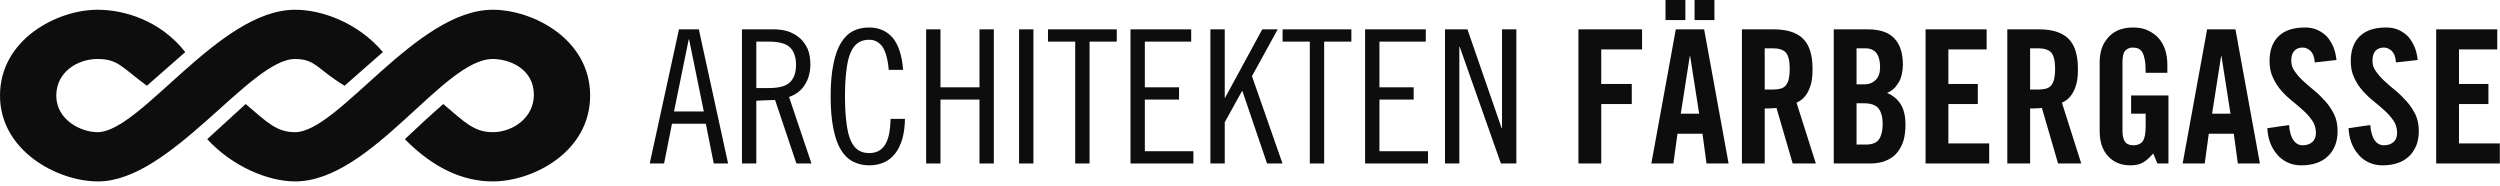 <?xml version="1.0" encoding="UTF-8" standalone="no"?>
<!DOCTYPE svg PUBLIC "-//W3C//DTD SVG 1.1//EN" "http://www.w3.org/Graphics/SVG/1.1/DTD/svg11.dtd">
<svg width="100%" height="100%" viewBox="0 0 471 35" version="1.1" xmlns="http://www.w3.org/2000/svg" xmlns:xlink="http://www.w3.org/1999/xlink" xml:space="preserve" xmlns:serif="http://www.serif.com/" style="fill-rule:evenodd;clip-rule:evenodd;stroke-linejoin:round;stroke-miterlimit:2;">
    <g transform="matrix(1,0,0,1,-10429.5,-253.391)">
        <g transform="matrix(1,0,0,1,0,744)">
            <g transform="matrix(0.379,0,0,0.379,10429.5,-489.023)">
                <path d="M48.438,0.661C61.741,0.661 79.664,5.9 92.097,21.708L73.017,38.434C60.315,29.119 58.671,25.144 48.438,25.144C38.46,25.144 27.971,31.701 27.971,43.331C27.971,55.485 40.336,61.518 48.438,61.518C69.927,61.518 108.814,0.661 146.678,0.661C159.98,0.661 177.887,7.016 190.338,21.694L171.289,38.432C157.842,30.379 156.91,25.144 146.678,25.144C124.335,25.144 84.936,86 48.778,86C28.312,86 0,70.612 0,43.331C0,15.35 28.482,0.661 48.438,0.661Z" style="fill:rgb(13,13,13);fill-rule:nonzero;"/>
            </g>
        </g>
        <g transform="matrix(1,0,0,1,0,744)">
            <g transform="matrix(0.379,0,0,0.379,10429.5,-489.023)">
                <path d="M244.918,0.661C265.043,0.661 293.355,15.35 293.355,43.331C293.355,71.311 265.043,86 244.918,86C230.592,86 215.789,79.77 201.256,64.998C206.945,59.592 213.764,53.3 220.35,47.528C231.033,56.613 235.707,61.518 244.918,61.518C254.98,61.518 265.385,54.26 265.385,42.981C265.385,29.953 253.189,25.144 244.918,25.144C220.357,25.144 184.541,86 146.678,86C133.375,86 115.486,78.616 103.016,64.988L122.117,47.528C132.793,56.613 137.468,61.518 146.678,61.518C168.168,61.518 207.055,0.661 244.918,0.661Z" style="fill:rgb(13,13,13);fill-rule:nonzero;"/>
            </g>
        </g>
        <g transform="matrix(1,0,0,1,0,744)">
            <g transform="matrix(1,0,0,1,94.198,-608.46)">
                <g transform="matrix(34.65,0,0,35,10457.4,148.651)">
                    <path d="M0.141,-0.28L0.303,-0.28L0.223,-0.668L0.221,-0.668L0.141,-0.28ZM0.276,-0.722L0.435,-0L0.357,-0L0.314,-0.214L0.13,-0.214L0.087,-0L0.009,-0L0.168,-0.722L0.276,-0.722Z" style="fill:rgb(13,13,13);fill-rule:nonzero;"/>
                </g>
                <g transform="matrix(34.65,0,0,35,10472.8,148.651)">
                    <path d="M0.144,-0.406L0.212,-0.406C0.268,-0.406 0.307,-0.417 0.328,-0.438C0.349,-0.459 0.36,-0.49 0.36,-0.531C0.36,-0.572 0.349,-0.603 0.328,-0.624C0.307,-0.645 0.268,-0.656 0.212,-0.656L0.144,-0.656L0.144,-0.406ZM0.066,-0.722L0.24,-0.722C0.269,-0.722 0.295,-0.718 0.32,-0.71C0.344,-0.701 0.365,-0.689 0.383,-0.673C0.4,-0.657 0.414,-0.637 0.424,-0.615C0.433,-0.592 0.438,-0.565 0.438,-0.535C0.438,-0.494 0.429,-0.458 0.41,-0.427C0.391,-0.395 0.362,-0.372 0.322,-0.358L0.444,-0L0.362,-0L0.246,-0.342L0.144,-0.338L0.144,-0L0.066,-0L0.066,-0.722Z" style="fill:rgb(13,13,13);fill-rule:nonzero;"/>
                </g>
                <g transform="matrix(34.65,0,0,35,10490.2,148.651)">
                    <path d="M0.362,-0.504C0.357,-0.561 0.345,-0.603 0.328,-0.628C0.31,-0.653 0.286,-0.666 0.255,-0.666C0.232,-0.666 0.213,-0.661 0.196,-0.65C0.179,-0.639 0.166,-0.622 0.155,-0.598C0.144,-0.574 0.137,-0.543 0.132,-0.503C0.127,-0.465 0.124,-0.417 0.124,-0.361C0.124,-0.305 0.127,-0.258 0.132,-0.219C0.137,-0.18 0.144,-0.148 0.155,-0.124C0.166,-0.1 0.179,-0.083 0.196,-0.072C0.213,-0.061 0.232,-0.056 0.255,-0.056C0.273,-0.056 0.289,-0.059 0.304,-0.066C0.318,-0.073 0.33,-0.083 0.34,-0.098C0.35,-0.113 0.358,-0.132 0.363,-0.155C0.368,-0.178 0.371,-0.207 0.372,-0.24L0.45,-0.24C0.449,-0.159 0.431,-0.098 0.398,-0.055C0.365,-0.012 0.317,0.01 0.255,0.01C0.223,0.01 0.194,0.003 0.168,-0.01C0.142,-0.023 0.12,-0.044 0.102,-0.073C0.084,-0.102 0.07,-0.141 0.061,-0.188C0.051,-0.235 0.046,-0.293 0.046,-0.361C0.046,-0.429 0.051,-0.487 0.061,-0.534C0.07,-0.581 0.084,-0.62 0.102,-0.649C0.12,-0.678 0.142,-0.7 0.168,-0.713C0.194,-0.726 0.223,-0.732 0.255,-0.732C0.309,-0.732 0.352,-0.713 0.384,-0.676C0.415,-0.639 0.434,-0.581 0.44,-0.504L0.362,-0.504Z" style="fill:rgb(13,13,13);fill-rule:nonzero;"/>
                </g>
                <g transform="matrix(34.65,0,0,35,10507.5,148.651)">
                    <path d="M0.144,-0.722L0.144,-0.41L0.356,-0.41L0.356,-0.722L0.434,-0.722L0.434,-0L0.356,-0L0.356,-0.344L0.144,-0.344L0.144,-0L0.066,-0L0.066,-0.722L0.144,-0.722Z" style="fill:rgb(13,13,13);fill-rule:nonzero;"/>
                </g>
                <g transform="matrix(34.65,0,0,35,10524.8,148.651)">
                    <rect x="0.072" y="-0.722" width="0.078" height="0.722" style="fill:rgb(13,13,13);fill-rule:nonzero;"/>
                </g>
                <g transform="matrix(34.65,0,0,35,10532.5,148.651)">
                    <path d="M0.381,-0.722L0.381,-0.656L0.233,-0.656L0.233,-0L0.155,-0L0.155,-0.656L0.007,-0.656L0.007,-0.722L0.381,-0.722Z" style="fill:rgb(13,13,13);fill-rule:nonzero;"/>
                </g>
                <g transform="matrix(34.65,0,0,35,10546,148.651)">
                    <path d="M0.396,-0.722L0.396,-0.656L0.144,-0.656L0.144,-0.41L0.33,-0.41L0.33,-0.344L0.144,-0.344L0.144,-0.066L0.408,-0.066L0.408,-0L0.066,-0L0.066,-0.722L0.396,-0.722Z" style="fill:rgb(13,13,13);fill-rule:nonzero;"/>
                </g>
                <g transform="matrix(34.65,0,0,35,10561.4,148.651)">
                    <path d="M0.134,-0.722L0.134,-0.354L0.136,-0.354L0.338,-0.722L0.422,-0.722L0.282,-0.47L0.448,-0L0.364,-0L0.23,-0.39L0.228,-0.39L0.134,-0.222L0.134,-0L0.056,-0L0.056,-0.722L0.134,-0.722Z" style="fill:rgb(13,13,13);fill-rule:nonzero;"/>
                </g>
                <g transform="matrix(34.65,0,0,35,10576.7,148.651)">
                    <path d="M0.381,-0.722L0.381,-0.656L0.233,-0.656L0.233,-0L0.155,-0L0.155,-0.656L0.007,-0.656L0.007,-0.722L0.381,-0.722Z" style="fill:rgb(13,13,13);fill-rule:nonzero;"/>
                </g>
                <g transform="matrix(34.65,0,0,35,10590.2,148.651)">
                    <path d="M0.396,-0.722L0.396,-0.656L0.144,-0.656L0.144,-0.41L0.33,-0.41L0.33,-0.344L0.144,-0.344L0.144,-0.066L0.408,-0.066L0.408,-0L0.066,-0L0.066,-0.722L0.396,-0.722Z" style="fill:rgb(13,13,13);fill-rule:nonzero;"/>
                </g>
                <g transform="matrix(34.65,0,0,35,10605.6,148.651)">
                    <path d="M0.178,-0.722L0.364,-0.19L0.366,-0.19L0.366,-0.722L0.444,-0.722L0.444,-0L0.36,-0L0.136,-0.628L0.134,-0.628L0.134,-0L0.056,-0L0.056,-0.722L0.178,-0.722Z" style="fill:rgb(13,13,13);fill-rule:nonzero;"/>
                </g>
                <g transform="matrix(34.65,0,0,35,10630.6,148.651)">
                    <path d="M0.06,-0L0.06,-0.722L0.406,-0.722L0.406,-0.614L0.184,-0.614L0.184,-0.428L0.35,-0.428L0.35,-0.32L0.184,-0.32L0.184,-0L0.06,-0Z" style="fill:rgb(13,13,13);fill-rule:nonzero;"/>
                </g>
                <g transform="matrix(34.65,0,0,35,10646,148.651)">
                    <path d="M0.197,-0.88L0.197,-0.772L0.089,-0.772L0.089,-0.88L0.197,-0.88ZM0.247,-0.772L0.247,-0.88L0.355,-0.88L0.355,-0.772L0.247,-0.772ZM0.172,-0.268L0.272,-0.268L0.223,-0.578L0.221,-0.578L0.172,-0.268ZM0.132,-0L0.012,-0L0.145,-0.722L0.299,-0.722L0.432,-0L0.312,-0L0.29,-0.16L0.154,-0.16L0.132,-0Z" style="fill:rgb(13,13,13);fill-rule:nonzero;"/>
                </g>
                <g transform="matrix(34.65,0,0,35,10661.4,148.651)">
                    <path d="M0.184,-0.398L0.228,-0.398C0.245,-0.398 0.259,-0.4 0.271,-0.403C0.282,-0.406 0.292,-0.412 0.299,-0.421C0.306,-0.43 0.312,-0.441 0.315,-0.456C0.318,-0.47 0.32,-0.488 0.32,-0.509C0.32,-0.552 0.313,-0.581 0.299,-0.597C0.285,-0.612 0.261,-0.62 0.228,-0.62L0.184,-0.62L0.184,-0.398ZM0.184,-0L0.06,-0L0.06,-0.722L0.234,-0.722C0.303,-0.722 0.356,-0.706 0.391,-0.673C0.426,-0.64 0.444,-0.586 0.444,-0.509C0.444,-0.48 0.442,-0.455 0.437,-0.434C0.432,-0.413 0.425,-0.396 0.417,-0.382C0.408,-0.367 0.399,-0.356 0.389,-0.347C0.378,-0.338 0.368,-0.332 0.357,-0.327L0.462,-0L0.336,-0L0.248,-0.299C0.24,-0.298 0.23,-0.297 0.219,-0.297C0.207,-0.296 0.195,-0.296 0.184,-0.296L0.184,-0Z" style="fill:rgb(13,13,13);fill-rule:nonzero;"/>
                </g>
                <g transform="matrix(34.65,0,0,35,10678.7,148.651)">
                    <path d="M0.184,-0.426L0.229,-0.426C0.252,-0.426 0.272,-0.434 0.288,-0.45C0.304,-0.465 0.312,-0.488 0.312,-0.518C0.312,-0.586 0.285,-0.62 0.231,-0.62L0.184,-0.62L0.184,-0.426ZM0.184,-0.102L0.236,-0.102C0.269,-0.102 0.293,-0.111 0.306,-0.13C0.319,-0.149 0.326,-0.176 0.326,-0.213C0.326,-0.25 0.318,-0.278 0.303,-0.297C0.288,-0.315 0.261,-0.324 0.224,-0.324L0.184,-0.324L0.184,-0.102ZM0.06,-0.722L0.244,-0.722C0.311,-0.722 0.359,-0.706 0.39,-0.673C0.421,-0.64 0.436,-0.593 0.436,-0.531C0.436,-0.516 0.434,-0.5 0.431,-0.485C0.428,-0.469 0.423,-0.454 0.416,-0.441C0.408,-0.428 0.4,-0.416 0.389,-0.405C0.378,-0.394 0.365,-0.386 0.35,-0.38C0.382,-0.366 0.407,-0.346 0.424,-0.319C0.441,-0.292 0.45,-0.256 0.45,-0.209C0.45,-0.179 0.447,-0.151 0.44,-0.126C0.433,-0.101 0.421,-0.079 0.406,-0.06C0.391,-0.041 0.371,-0.027 0.346,-0.016C0.321,-0.005 0.291,-0 0.256,-0L0.06,-0L0.06,-0.722Z" style="fill:rgb(13,13,13);fill-rule:nonzero;"/>
                </g>
                <g transform="matrix(34.65,0,0,35,10696,148.651)">
                    <path d="M0.06,-0L0.06,-0.722L0.392,-0.722L0.392,-0.614L0.184,-0.614L0.184,-0.428L0.344,-0.428L0.344,-0.32L0.184,-0.32L0.184,-0.108L0.406,-0.108L0.406,-0L0.06,-0Z" style="fill:rgb(13,13,13);fill-rule:nonzero;"/>
                </g>
                <g transform="matrix(34.65,0,0,35,10711.4,148.651)">
                    <path d="M0.184,-0.398L0.228,-0.398C0.245,-0.398 0.259,-0.4 0.271,-0.403C0.282,-0.406 0.292,-0.412 0.299,-0.421C0.306,-0.43 0.312,-0.441 0.315,-0.456C0.318,-0.47 0.32,-0.488 0.32,-0.509C0.32,-0.552 0.313,-0.581 0.299,-0.597C0.285,-0.612 0.261,-0.62 0.228,-0.62L0.184,-0.62L0.184,-0.398ZM0.184,-0L0.06,-0L0.06,-0.722L0.234,-0.722C0.303,-0.722 0.356,-0.706 0.391,-0.673C0.426,-0.64 0.444,-0.586 0.444,-0.509C0.444,-0.48 0.442,-0.455 0.437,-0.434C0.432,-0.413 0.425,-0.396 0.417,-0.382C0.408,-0.367 0.399,-0.356 0.389,-0.347C0.378,-0.338 0.368,-0.332 0.357,-0.327L0.462,-0L0.336,-0L0.248,-0.299C0.24,-0.298 0.23,-0.297 0.219,-0.297C0.207,-0.296 0.195,-0.296 0.184,-0.296L0.184,-0Z" style="fill:rgb(13,13,13);fill-rule:nonzero;"/>
                </g>
                <g transform="matrix(34.65,0,0,35,10728.8,148.651)">
                    <path d="M0.231,-0.366L0.434,-0.366L0.434,-0L0.374,-0L0.351,-0.054C0.332,-0.032 0.314,-0.016 0.297,-0.006C0.279,0.005 0.255,0.01 0.226,0.01C0.177,0.01 0.137,-0.006 0.106,-0.039C0.075,-0.072 0.06,-0.117 0.06,-0.175L0.06,-0.547C0.06,-0.572 0.064,-0.596 0.071,-0.619C0.079,-0.642 0.091,-0.661 0.106,-0.678C0.121,-0.695 0.139,-0.708 0.162,-0.718C0.185,-0.727 0.211,-0.732 0.242,-0.732C0.273,-0.732 0.3,-0.727 0.323,-0.716C0.346,-0.705 0.366,-0.691 0.382,-0.673C0.397,-0.655 0.409,-0.634 0.417,-0.61C0.424,-0.586 0.428,-0.561 0.428,-0.534L0.428,-0.488L0.31,-0.488C0.31,-0.515 0.309,-0.537 0.306,-0.555C0.303,-0.572 0.299,-0.586 0.293,-0.597C0.287,-0.607 0.28,-0.614 0.271,-0.618C0.262,-0.622 0.251,-0.624 0.239,-0.624C0.224,-0.624 0.211,-0.619 0.2,-0.608C0.189,-0.597 0.184,-0.576 0.184,-0.545L0.184,-0.174C0.184,-0.151 0.188,-0.132 0.197,-0.118C0.206,-0.105 0.221,-0.098 0.242,-0.098C0.267,-0.098 0.285,-0.106 0.295,-0.121C0.305,-0.136 0.31,-0.162 0.31,-0.198L0.31,-0.268L0.231,-0.268L0.231,-0.366Z" style="fill:rgb(13,13,13);fill-rule:nonzero;"/>
                </g>
                <g transform="matrix(34.65,0,0,35,10746.1,148.651)">
                    <path d="M0.172,-0.268L0.272,-0.268L0.223,-0.578L0.221,-0.578L0.172,-0.268ZM0.132,-0L0.012,-0L0.145,-0.722L0.299,-0.722L0.432,-0L0.312,-0L0.29,-0.16L0.154,-0.16L0.132,-0Z" style="fill:rgb(13,13,13);fill-rule:nonzero;"/>
                </g>
                <g transform="matrix(34.65,0,0,35,10761.5,148.651)">
                    <path d="M0.286,-0.544C0.285,-0.559 0.282,-0.572 0.278,-0.583C0.273,-0.593 0.268,-0.601 0.262,-0.607C0.255,-0.613 0.248,-0.617 0.241,-0.62C0.234,-0.623 0.227,-0.624 0.22,-0.624C0.2,-0.624 0.185,-0.618 0.174,-0.606C0.163,-0.593 0.158,-0.576 0.158,-0.553C0.158,-0.532 0.164,-0.513 0.177,-0.496C0.189,-0.479 0.204,-0.461 0.223,-0.444C0.242,-0.427 0.262,-0.409 0.284,-0.392C0.306,-0.374 0.326,-0.354 0.345,-0.333C0.364,-0.312 0.379,-0.288 0.392,-0.263C0.404,-0.237 0.41,-0.208 0.41,-0.175C0.41,-0.145 0.405,-0.118 0.396,-0.096C0.386,-0.073 0.373,-0.053 0.356,-0.038C0.339,-0.022 0.318,-0.01 0.294,-0.002C0.269,0.006 0.243,0.01 0.214,0.01C0.185,0.01 0.16,0.005 0.137,-0.006C0.114,-0.017 0.095,-0.031 0.08,-0.05C0.064,-0.068 0.052,-0.089 0.043,-0.113C0.034,-0.137 0.029,-0.163 0.028,-0.19L0.146,-0.207C0.149,-0.17 0.157,-0.143 0.17,-0.125C0.183,-0.107 0.2,-0.098 0.22,-0.098C0.241,-0.098 0.259,-0.104 0.272,-0.115C0.285,-0.126 0.292,-0.143 0.292,-0.164C0.292,-0.188 0.286,-0.209 0.274,-0.228C0.261,-0.247 0.246,-0.265 0.227,-0.282C0.208,-0.299 0.188,-0.317 0.166,-0.334C0.144,-0.351 0.124,-0.37 0.105,-0.391C0.086,-0.412 0.071,-0.435 0.059,-0.461C0.046,-0.487 0.04,-0.517 0.04,-0.552C0.04,-0.61 0.057,-0.655 0.09,-0.686C0.123,-0.717 0.171,-0.732 0.232,-0.732C0.257,-0.732 0.28,-0.728 0.3,-0.719C0.32,-0.71 0.337,-0.698 0.352,-0.683C0.366,-0.667 0.378,-0.648 0.387,-0.627C0.396,-0.606 0.401,-0.582 0.404,-0.557L0.286,-0.544Z" style="fill:rgb(13,13,13);fill-rule:nonzero;"/>
                </g>
                <g transform="matrix(34.65,0,0,35,10776.8,148.651)">
                    <path d="M0.286,-0.544C0.285,-0.559 0.282,-0.572 0.278,-0.583C0.273,-0.593 0.268,-0.601 0.262,-0.607C0.255,-0.613 0.248,-0.617 0.241,-0.62C0.234,-0.623 0.227,-0.624 0.22,-0.624C0.2,-0.624 0.185,-0.618 0.174,-0.606C0.163,-0.593 0.158,-0.576 0.158,-0.553C0.158,-0.532 0.164,-0.513 0.177,-0.496C0.189,-0.479 0.204,-0.461 0.223,-0.444C0.242,-0.427 0.262,-0.409 0.284,-0.392C0.306,-0.374 0.326,-0.354 0.345,-0.333C0.364,-0.312 0.379,-0.288 0.392,-0.263C0.404,-0.237 0.41,-0.208 0.41,-0.175C0.41,-0.145 0.405,-0.118 0.396,-0.096C0.386,-0.073 0.373,-0.053 0.356,-0.038C0.339,-0.022 0.318,-0.01 0.294,-0.002C0.269,0.006 0.243,0.01 0.214,0.01C0.185,0.01 0.16,0.005 0.137,-0.006C0.114,-0.017 0.095,-0.031 0.08,-0.05C0.064,-0.068 0.052,-0.089 0.043,-0.113C0.034,-0.137 0.029,-0.163 0.028,-0.19L0.146,-0.207C0.149,-0.17 0.157,-0.143 0.17,-0.125C0.183,-0.107 0.2,-0.098 0.22,-0.098C0.241,-0.098 0.259,-0.104 0.272,-0.115C0.285,-0.126 0.292,-0.143 0.292,-0.164C0.292,-0.188 0.286,-0.209 0.274,-0.228C0.261,-0.247 0.246,-0.265 0.227,-0.282C0.208,-0.299 0.188,-0.317 0.166,-0.334C0.144,-0.351 0.124,-0.37 0.105,-0.391C0.086,-0.412 0.071,-0.435 0.059,-0.461C0.046,-0.487 0.04,-0.517 0.04,-0.552C0.04,-0.61 0.057,-0.655 0.09,-0.686C0.123,-0.717 0.171,-0.732 0.232,-0.732C0.257,-0.732 0.28,-0.728 0.3,-0.719C0.32,-0.71 0.337,-0.698 0.352,-0.683C0.366,-0.667 0.378,-0.648 0.387,-0.627C0.396,-0.606 0.401,-0.582 0.404,-0.557L0.286,-0.544Z" style="fill:rgb(13,13,13);fill-rule:nonzero;"/>
                </g>
                <g transform="matrix(34.65,0,0,35,10792.2,148.651)">
                    <path d="M0.06,-0L0.06,-0.722L0.392,-0.722L0.392,-0.614L0.184,-0.614L0.184,-0.428L0.344,-0.428L0.344,-0.32L0.184,-0.32L0.184,-0.108L0.406,-0.108L0.406,-0L0.06,-0Z" style="fill:rgb(13,13,13);fill-rule:nonzero;"/>
                </g>
            </g>
        </g>
    </g>
</svg>
